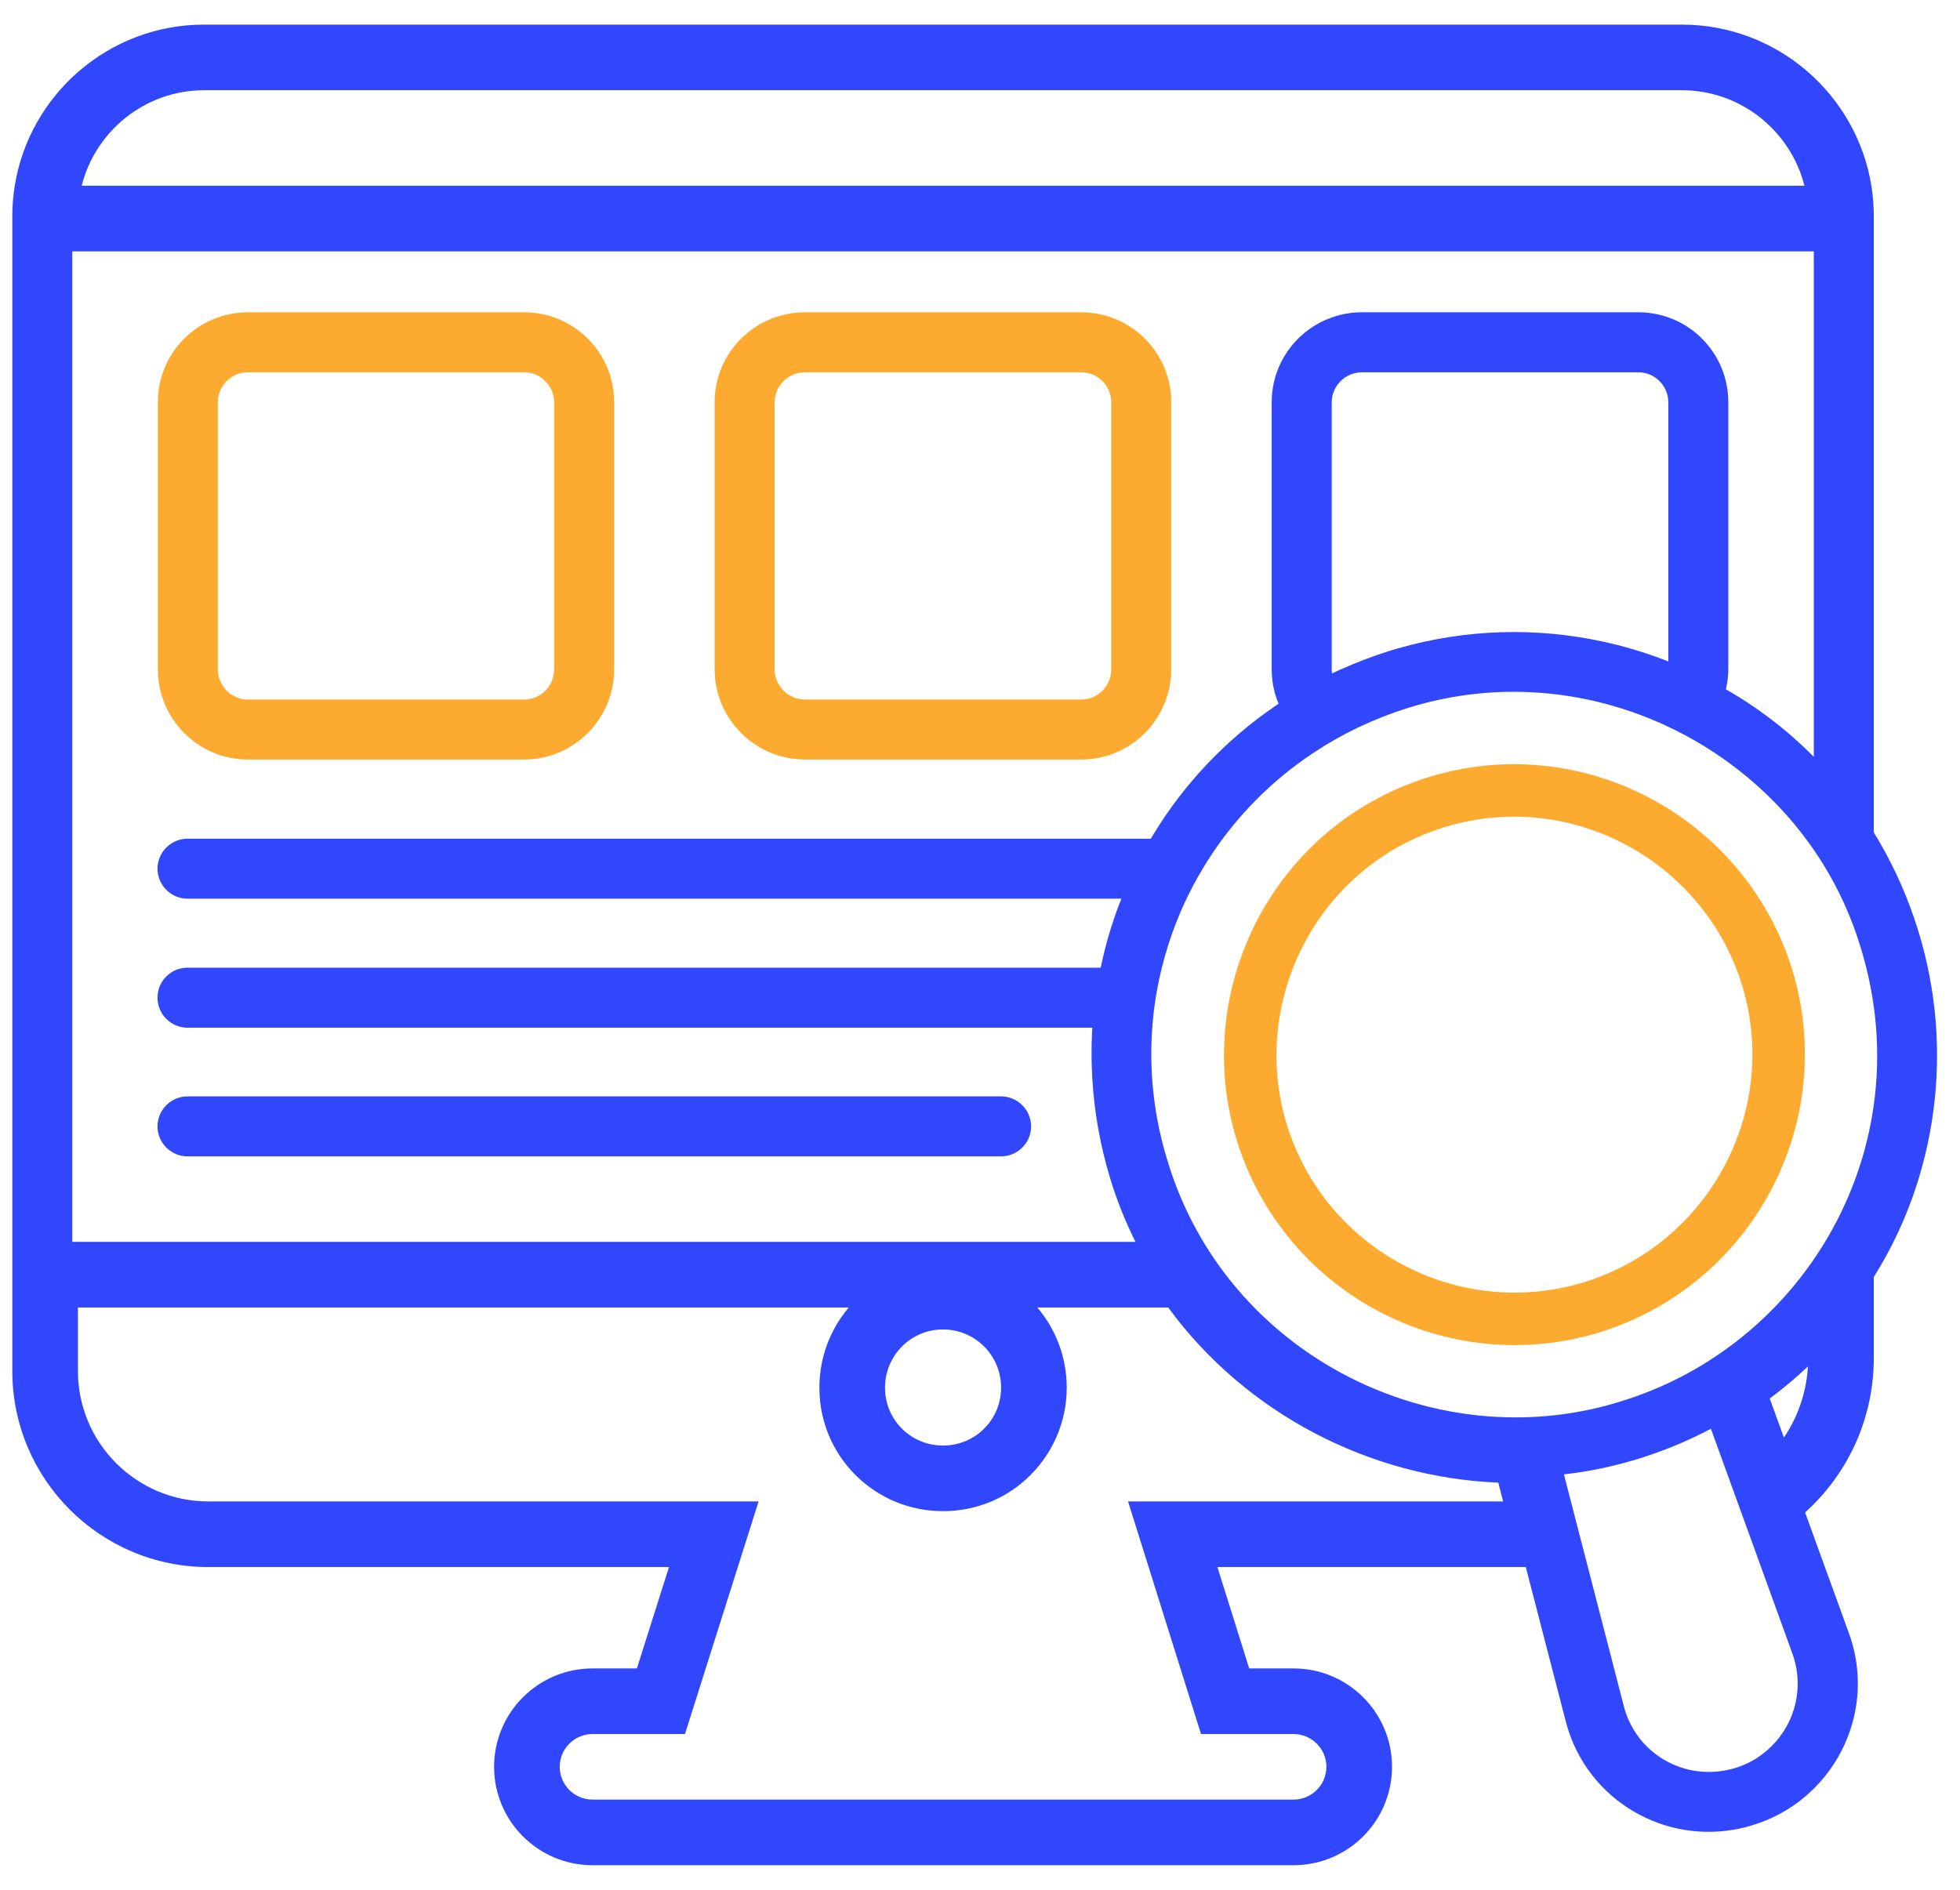 <svg width="56" height="54" viewBox="0 0 56 54" fill="none" xmlns="http://www.w3.org/2000/svg">
<path d="M7.081 21.703H14.975C16.398 21.703 17.547 20.546 17.547 19.124V11.495C17.547 10.072 16.398 8.924 14.975 8.924H7.081C5.658 8.924 4.51 10.072 4.51 11.495V19.124C4.51 20.546 5.658 21.703 7.081 21.703ZM6.224 11.495C6.224 11.024 6.61 10.638 7.081 10.638H14.975C15.447 10.638 15.833 11.024 15.833 11.495V19.124C15.833 19.604 15.447 19.989 14.975 19.989H7.081C6.61 19.989 6.224 19.604 6.224 19.124V11.495Z" fill="#FDAB30"/>
<path d="M22.998 21.703H30.892C32.315 21.703 33.464 20.546 33.464 19.124V11.495C33.464 10.072 32.315 8.924 30.892 8.924H22.998C21.575 8.924 20.418 10.072 20.418 11.495V19.124C20.418 20.546 21.575 21.703 22.998 21.703ZM22.132 11.495C22.132 11.024 22.526 10.638 22.998 10.638H30.892C31.364 10.638 31.749 11.024 31.749 11.495V19.124C31.749 19.604 31.364 19.989 30.892 19.989H22.998C22.526 19.989 22.132 19.604 22.132 19.124V11.495Z" fill="#FDAB30"/>
<path d="M28.603 31.329H5.357C4.885 31.329 4.5 31.715 4.5 32.186C4.5 32.658 4.885 33.043 5.357 33.043H28.603C29.074 33.043 29.46 32.658 29.46 32.186C29.46 31.715 29.074 31.329 28.603 31.329Z" fill="#3047FD"/>
<path fill-rule="evenodd" clip-rule="evenodd" d="M21.674 42.903L19.57 49.55H16.929C16.413 49.55 15.992 49.971 15.992 50.486C15.992 51.002 16.413 51.423 16.929 51.423H36.96C37.476 51.423 37.897 51.002 37.897 50.486C37.897 49.97 37.476 49.55 36.96 49.55H34.315L32.23 42.903H42.946L42.808 42.366C39.132 42.215 35.601 40.397 33.377 37.361H29.638C30.163 37.979 30.478 38.78 30.478 39.652C30.478 41.552 28.951 43.181 26.94 43.181C25.005 43.181 23.411 41.625 23.411 39.652C23.411 38.782 23.726 37.98 24.25 37.361H2.227V39.18C2.227 41.231 3.899 42.903 5.949 42.903H21.674ZM0.352 39.18C0.352 42.266 2.863 44.778 5.949 44.778H19.114L18.197 47.675H16.929C15.377 47.675 14.117 48.935 14.117 50.486C14.117 52.038 15.377 53.298 16.929 53.298H36.96C38.512 53.298 39.772 52.038 39.772 50.486C39.772 48.935 38.512 47.675 36.96 47.675H35.691L34.783 44.778H43.594L44.717 49.114C44.718 49.118 44.719 49.121 44.72 49.124C45.246 51.309 47.37 52.647 49.517 52.286C49.537 52.283 49.557 52.28 49.577 52.276C49.58 52.275 49.583 52.275 49.586 52.274C49.749 52.244 49.912 52.204 50.074 52.154C50.08 52.153 50.086 52.151 50.092 52.149C50.094 52.148 50.096 52.148 50.098 52.147C50.101 52.146 50.103 52.145 50.106 52.144C52.328 51.452 53.609 49.056 52.874 46.806C52.854 46.746 52.833 46.686 52.811 46.626C52.81 46.624 52.809 46.622 52.809 46.62L52.804 46.607L51.574 43.218C51.617 43.179 51.66 43.14 51.701 43.1C52.836 42.017 53.537 40.49 53.537 38.803V36.489C55.308 33.677 55.874 30.033 54.801 26.577C54.8 26.573 54.799 26.568 54.797 26.564C54.797 26.563 54.797 26.564 54.797 26.564C54.521 25.673 54.148 24.831 53.698 24.055C53.645 23.964 53.592 23.875 53.537 23.786V6.18C53.537 5.884 53.513 5.592 53.468 5.308C53.048 2.703 50.78 0.703 48.051 0.703H5.829C3.108 0.703 0.841 2.703 0.421 5.308C0.375 5.592 0.352 5.884 0.352 6.18V39.18ZM2.066 7.183V35.486H32.443C32.161 34.923 31.922 34.333 31.733 33.718C31.733 33.716 31.732 33.714 31.731 33.712C31.731 33.71 31.73 33.708 31.73 33.706C31.72 33.675 31.71 33.643 31.701 33.611C31.427 32.693 31.264 31.758 31.209 30.82C31.183 30.389 31.18 29.958 31.2 29.527C31.203 29.473 31.206 29.419 31.209 29.366H5.357C4.886 29.366 4.5 28.98 4.5 28.509C4.5 28.029 4.886 27.652 5.357 27.652H31.449C31.455 27.619 31.462 27.587 31.469 27.555C31.474 27.534 31.478 27.512 31.483 27.491C31.606 26.933 31.77 26.381 31.977 25.841C31.998 25.787 32.019 25.734 32.04 25.68H5.357C4.886 25.68 4.5 25.294 4.5 24.823C4.5 24.352 4.886 23.966 5.357 23.966H32.88C32.912 23.912 32.944 23.859 32.977 23.805C33.857 22.373 35.008 21.165 36.369 20.22C36.423 20.183 36.477 20.146 36.532 20.109C36.511 20.06 36.491 20.01 36.474 19.96C36.44 19.863 36.412 19.763 36.39 19.66C36.353 19.488 36.334 19.308 36.334 19.123V11.495C36.334 10.361 37.069 9.401 38.088 9.058C38.347 8.971 38.625 8.923 38.914 8.923H46.809C47.098 8.923 47.375 8.971 47.634 9.058C48.651 9.401 49.38 10.361 49.38 11.495V19.123C49.38 19.262 49.367 19.396 49.345 19.529C49.335 19.585 49.324 19.642 49.312 19.698C49.388 19.741 49.465 19.786 49.541 19.832C49.678 19.914 49.814 20 49.948 20.088C50.56 20.492 51.135 20.954 51.662 21.467C51.716 21.519 51.77 21.573 51.823 21.626V7.183H2.066ZM51.555 5.308H2.334C2.726 3.744 4.148 2.578 5.829 2.578H48.051C49.741 2.578 51.162 3.746 51.555 5.308ZM51.662 24.059C51.343 23.62 50.989 23.209 50.607 22.829C50.026 22.251 49.378 21.743 48.68 21.315C48.609 21.271 48.536 21.228 48.464 21.185C48.055 20.948 47.631 20.738 47.193 20.557C47.142 20.536 47.09 20.515 47.038 20.495C44.935 19.664 42.545 19.503 40.214 20.233C40.209 20.235 40.205 20.236 40.201 20.237C40.2 20.237 40.201 20.237 40.201 20.237C39.733 20.385 39.283 20.562 38.853 20.765C38.833 20.774 38.814 20.784 38.794 20.793C38.336 21.012 37.901 21.261 37.489 21.537C37.406 21.593 37.323 21.65 37.241 21.708C36.12 22.506 35.188 23.504 34.479 24.633C34.436 24.701 34.393 24.77 34.352 24.84C34.158 25.164 33.983 25.498 33.826 25.841C33.755 25.997 33.688 26.155 33.624 26.314C33.447 26.761 33.3 27.22 33.186 27.688C33.161 27.79 33.138 27.891 33.116 27.994C33.014 28.477 32.946 28.969 32.915 29.466C32.913 29.486 32.912 29.506 32.911 29.527C32.841 30.739 32.986 31.983 33.369 33.206C33.369 33.207 33.369 33.208 33.369 33.209C33.37 33.209 33.37 33.21 33.37 33.211C33.532 33.74 33.732 34.244 33.967 34.724C34.257 35.316 34.6 35.87 34.988 36.381C36.804 38.78 39.601 40.253 42.537 40.473C43.188 40.522 43.846 40.509 44.501 40.431C45.115 40.358 45.727 40.228 46.329 40.038C46.328 40.038 46.329 40.037 46.329 40.038C46.331 40.037 46.334 40.036 46.336 40.035C46.944 39.848 47.526 39.607 48.078 39.318C48.651 39.017 49.191 38.665 49.693 38.268C50.442 37.675 51.104 36.983 51.662 36.214C51.812 36.007 51.955 35.795 52.089 35.577C53.584 33.162 54.102 30.121 53.161 27.073C53.161 27.073 53.161 27.072 53.161 27.072C53.16 27.071 53.16 27.07 53.16 27.069C52.904 26.217 52.539 25.417 52.083 24.682C52.004 24.556 51.923 24.432 51.84 24.31C51.782 24.225 51.723 24.141 51.662 24.059ZM51.655 39.047C51.31 39.372 50.946 39.678 50.564 39.962L50.969 41.078C51.365 40.492 51.611 39.797 51.655 39.047ZM47.159 41.571C47.757 41.366 48.336 41.118 48.883 40.826L48.934 40.966C48.936 40.972 48.938 40.977 48.94 40.983C49.037 41.252 49.251 41.841 49.509 42.554C49.515 42.571 49.521 42.587 49.527 42.604C49.664 42.98 49.812 43.389 49.962 43.802C50.3 44.735 50.647 45.693 50.887 46.355C51.055 46.819 51.171 47.139 51.193 47.201C51.194 47.203 51.195 47.205 51.195 47.206C51.197 47.212 51.198 47.214 51.197 47.212C51.199 47.217 51.201 47.222 51.203 47.227C51.312 47.522 51.363 47.821 51.363 48.114C51.362 49.099 50.779 50.012 49.842 50.424C49.76 50.459 49.676 50.491 49.59 50.519C49.589 50.519 49.587 50.52 49.586 50.52H49.577C49.557 50.526 49.537 50.532 49.517 50.538C48.14 50.921 46.725 50.113 46.385 48.716C46.383 48.709 46.382 48.702 46.38 48.695L44.683 42.129C45.297 42.063 45.912 41.941 46.526 41.768C46.628 41.74 46.73 41.709 46.832 41.678C46.836 41.677 46.839 41.676 46.843 41.675C46.844 41.675 46.844 41.674 46.845 41.674C46.95 41.641 47.055 41.607 47.159 41.571ZM44.701 42.295L44.766 42.903L44.701 42.295ZM39.924 18.532C41.897 17.964 43.905 17.924 45.791 18.332C46.376 18.459 46.949 18.628 47.505 18.838C47.559 18.859 47.612 18.879 47.666 18.9V11.495C47.666 11.023 47.28 10.638 46.809 10.638H38.914C38.443 10.638 38.049 11.023 38.049 11.495V19.123C38.049 19.166 38.049 19.209 38.057 19.243C38.108 19.219 38.159 19.195 38.211 19.172C38.246 19.155 38.282 19.139 38.318 19.123C38.758 18.927 39.215 18.754 39.683 18.604C39.684 18.604 39.685 18.604 39.685 18.603C39.688 18.602 39.691 18.602 39.694 18.601C39.771 18.577 39.847 18.554 39.924 18.532ZM25.286 39.652C25.286 40.578 26.029 41.306 26.94 41.306C27.888 41.306 28.603 40.545 28.603 39.652C28.603 38.735 27.866 37.989 26.94 37.989C26.023 37.989 25.286 38.735 25.286 39.652Z" fill="#3047FD"/>
<path d="M45.498 37.35C41.542 38.57 37.306 36.374 36.056 32.375C34.849 28.474 36.988 24.184 41.031 22.925C45.026 21.687 49.245 23.955 50.481 27.9C51.718 31.907 49.445 36.119 45.498 37.35Z" stroke="#FDAB30" stroke-width="1.5"/>
</svg>
